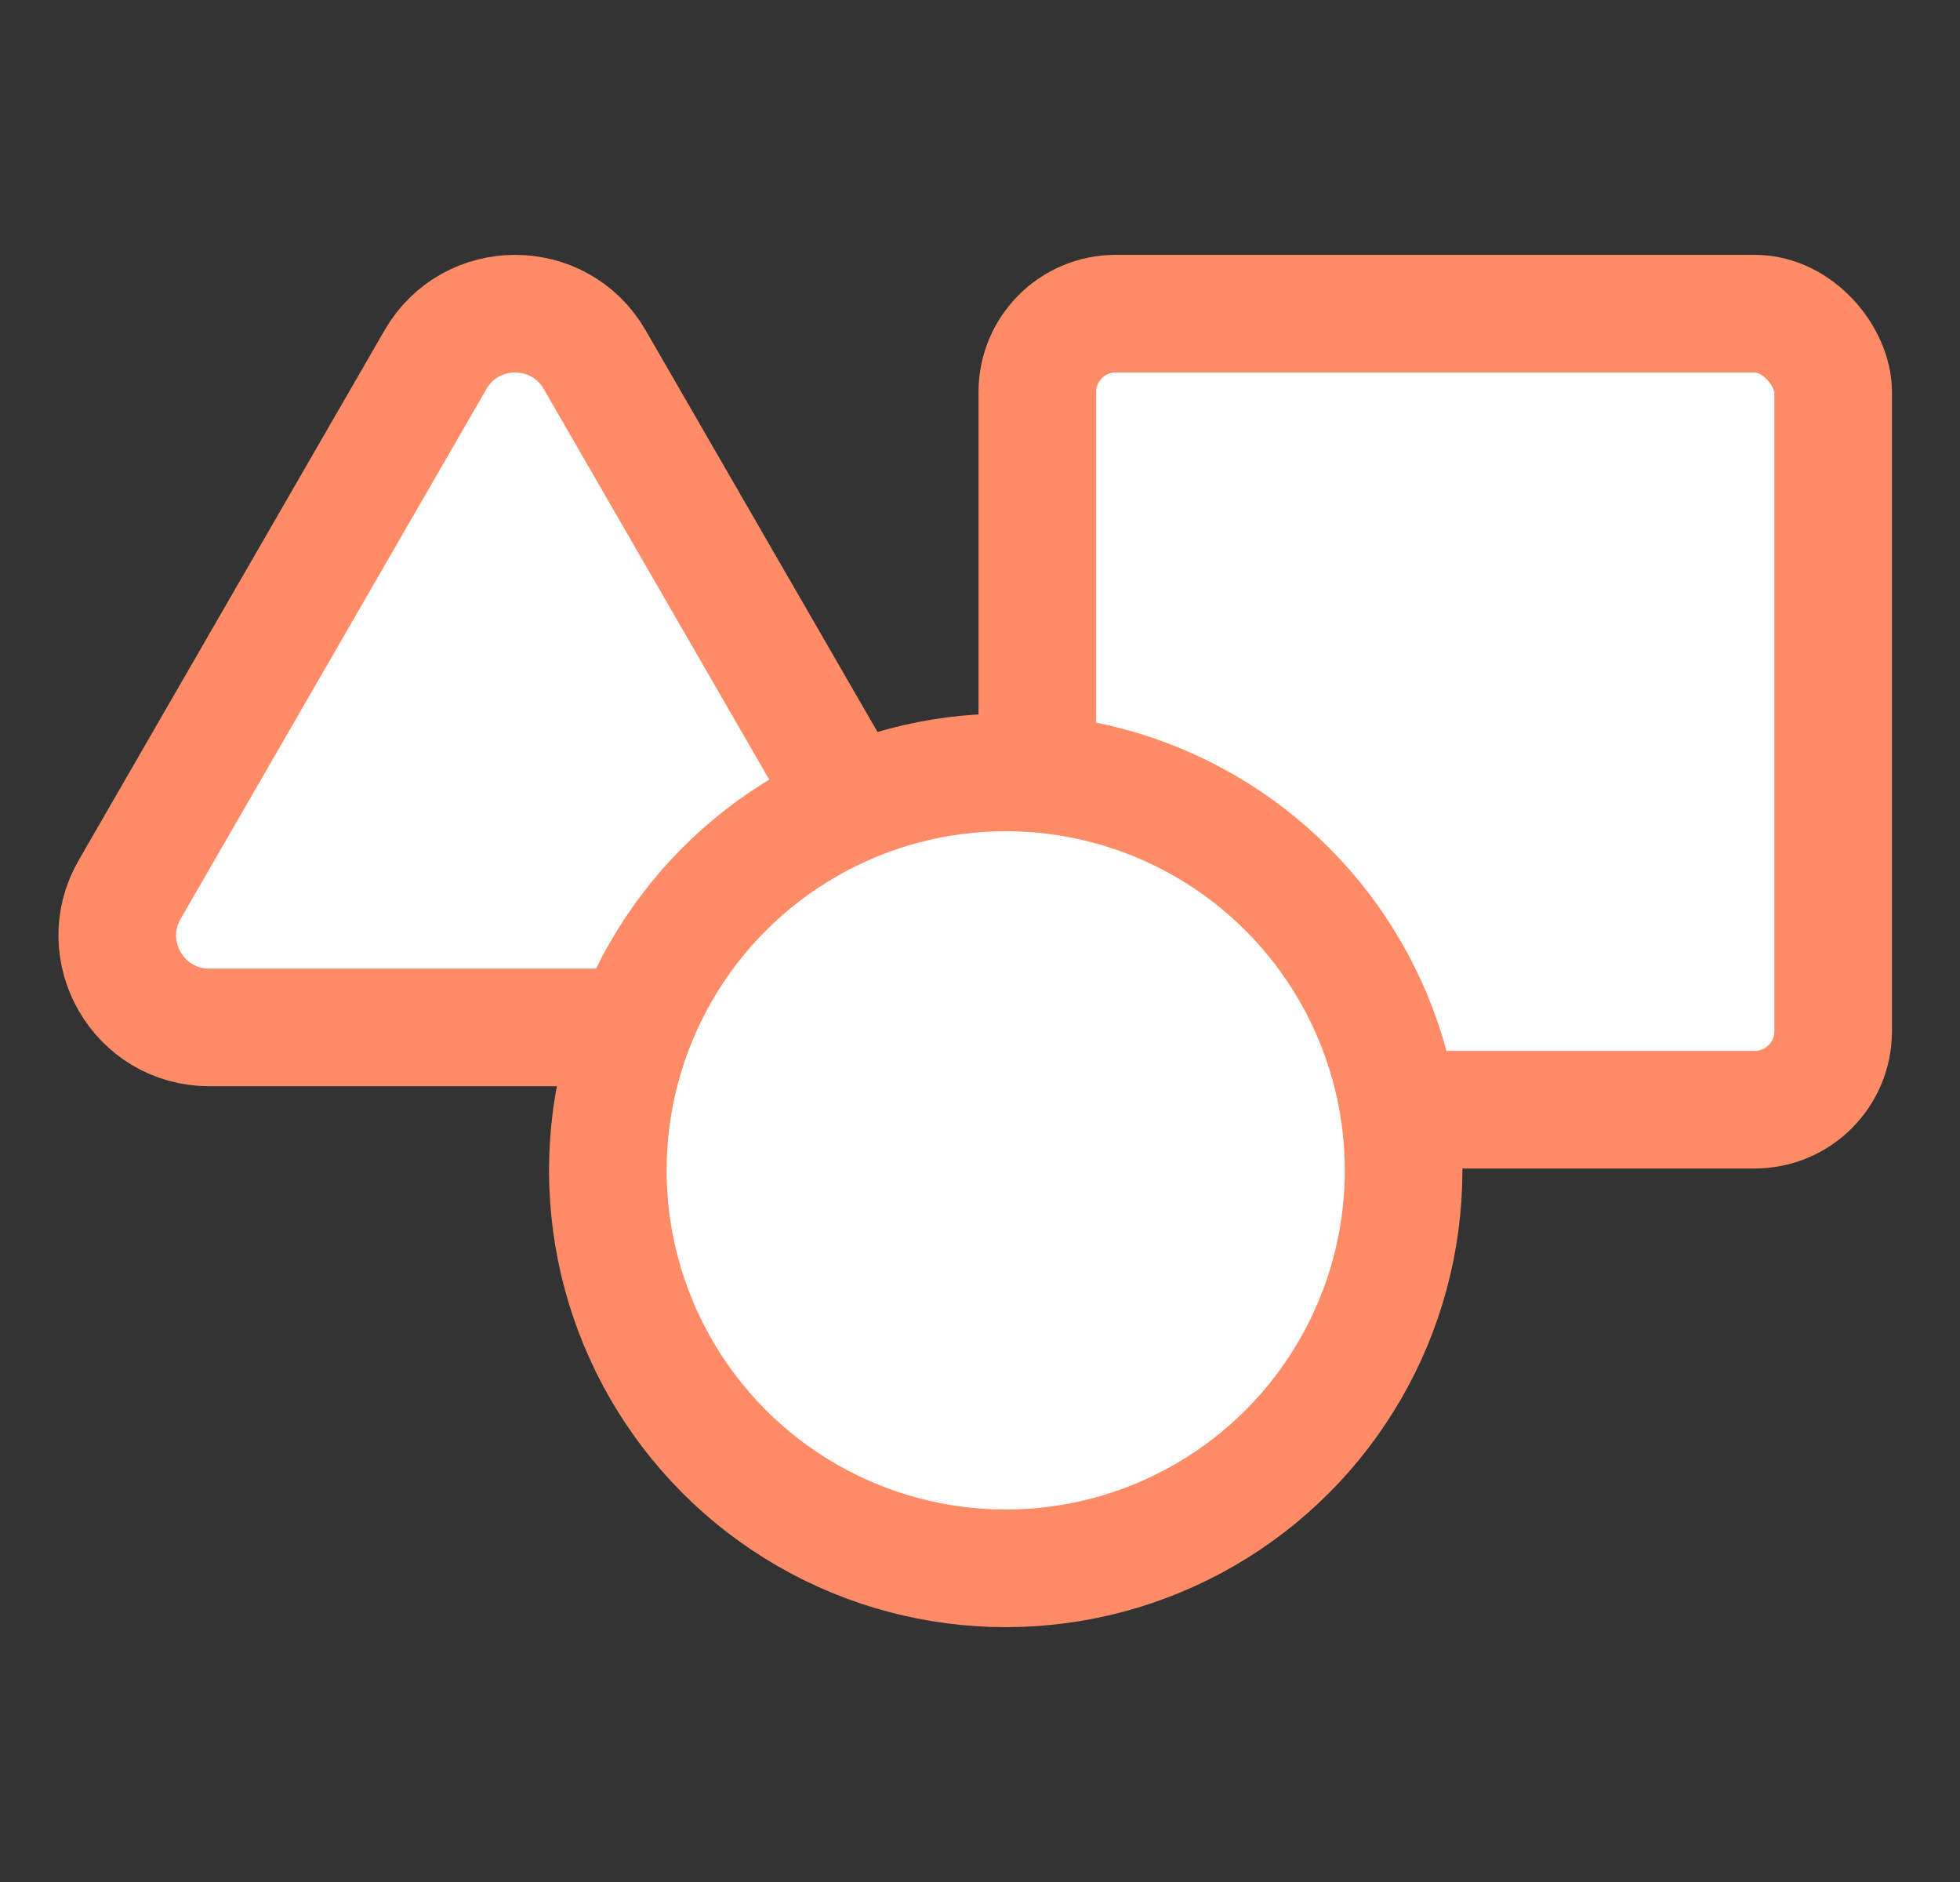 <svg width="25" height="24" viewBox="0 0 25 24" fill="none" xmlns="http://www.w3.org/2000/svg">
<rect x="0" y="0" width="25" height="24" fill="#333333" stroke="none"/>
<path d="M5.555 4.586C6.007 3.805 7.134 3.805 7.585 4.586L11.487 11.344C11.938 12.125 11.374 13.102 10.472 13.102H2.669C1.767 13.102 1.203 12.125 1.654 11.344L5.555 4.586Z" fill="white" stroke="#FF8C66" stroke-width="1.5" stroke-linejoin="round"/>
<rect x="13.231" y="4" width="10.151" height="10.151" rx="1" fill="white" stroke="#FF8C66" stroke-width="1.5"/>
<circle cx="12.828" cy="14.925" r="5.075" fill="white" stroke="#FF8C66" stroke-width="1.5"/>
</svg>

